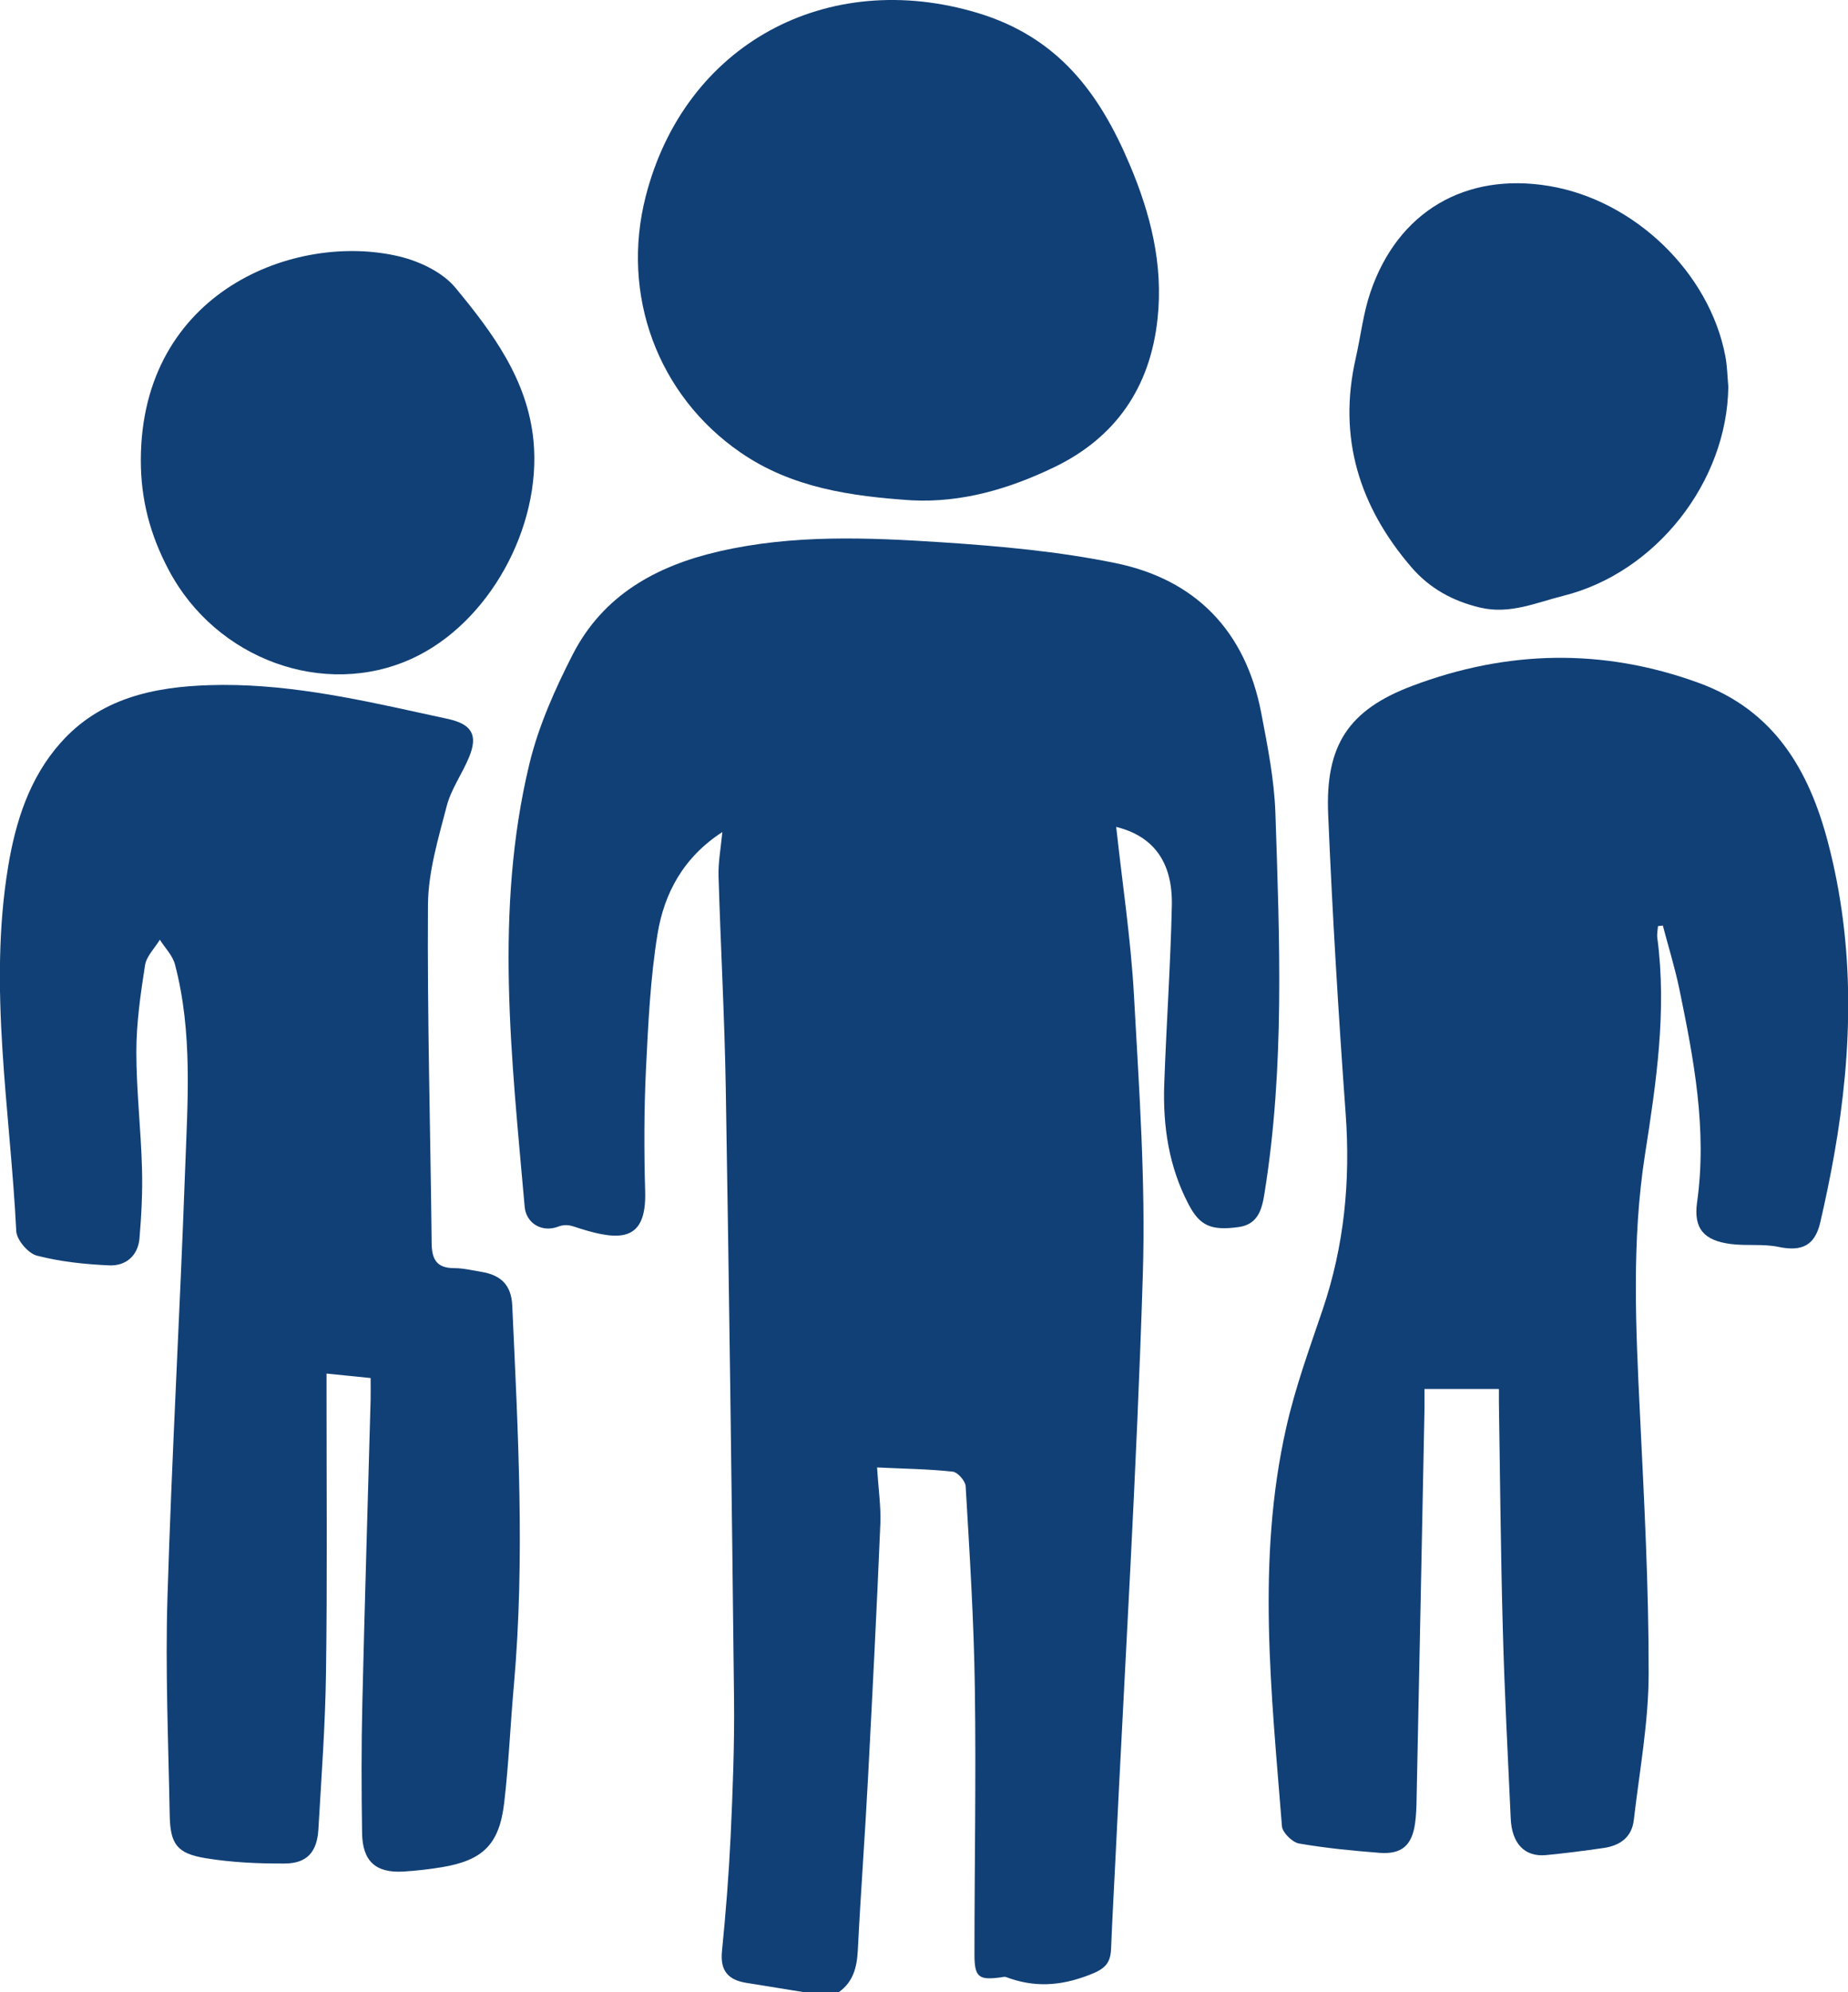 <svg width="103" height="111" viewBox="0 0 103 111" fill="none" xmlns="http://www.w3.org/2000/svg">
<g clip-path="url(#clip0_239_3772)">
<path d="M44.796 111C43.735 110.831 42.682 110.655 41.621 110.487C40.612 110.333 40.129 109.834 40.239 108.726C40.451 106.607 40.619 104.48 40.721 102.353C40.839 99.793 40.941 97.226 40.912 94.659C40.787 83.312 40.641 71.966 40.451 60.62C40.385 56.681 40.166 52.75 40.048 48.811C40.027 48.048 40.173 47.278 40.261 46.361C38.088 47.77 37.02 49.772 36.647 52.045C36.245 54.525 36.128 57.062 36.003 59.585C35.894 61.859 35.894 64.14 35.959 66.414C36.033 69.15 34.592 69.164 32.346 68.46C31.9 68.321 31.6 68.159 31.102 68.35C30.217 68.687 29.332 68.174 29.244 67.25C28.52 59.013 27.533 50.747 29.508 42.555C30.02 40.442 30.934 38.396 31.929 36.452C33.611 33.181 36.552 31.538 40.041 30.732C44.174 29.771 48.358 29.947 52.52 30.218C55.746 30.431 58.987 30.724 62.147 31.37C66.631 32.279 69.418 35.154 70.295 39.716C70.646 41.557 71.019 43.42 71.085 45.283C71.319 52.361 71.612 59.446 70.478 66.487C70.339 67.367 70.127 68.225 69.03 68.372C67.494 68.585 66.872 68.291 66.257 67.125C65.146 65.02 64.809 62.754 64.89 60.414C65.007 57.092 65.241 53.776 65.314 50.454C65.365 48.004 64.261 46.581 62.212 46.075C62.549 49.178 63.024 52.288 63.2 55.419C63.485 60.612 63.858 65.827 63.697 71.012C63.361 81.882 62.695 92.737 62.169 103.6C62.088 105.257 61.993 106.922 61.927 108.58C61.891 109.43 61.561 109.724 60.662 110.061C59.067 110.67 57.626 110.743 56.083 110.164C55.995 110.127 55.87 110.164 55.768 110.179C54.561 110.34 54.312 110.179 54.312 108.91C54.312 103.959 54.407 99.016 54.334 94.065C54.283 90.309 54.042 86.561 53.822 82.814C53.808 82.52 53.376 82.029 53.098 81.999C51.752 81.853 50.399 81.838 48.885 81.765C48.958 82.968 49.104 83.928 49.068 84.882C48.87 89.605 48.629 94.336 48.38 99.059C48.212 102.272 47.971 105.477 47.81 108.69C47.758 109.636 47.546 110.443 46.742 111.007H44.796V111Z" fill="#114076"/>
<path d="M83.528 77.394H79.395C79.395 77.811 79.395 78.164 79.395 78.516C79.249 85.74 79.11 92.965 78.956 100.196C78.949 100.666 78.934 101.143 78.869 101.605C78.693 102.829 78.123 103.328 76.901 103.24C75.394 103.123 73.887 102.976 72.402 102.719C72.029 102.653 71.481 102.111 71.451 101.759C70.866 94.344 70.018 86.906 71.693 79.528C72.19 77.32 72.973 75.171 73.704 73.015C74.926 69.436 75.277 65.783 74.999 62.02C74.597 56.475 74.26 50.916 74.026 45.364C73.865 41.528 75.153 39.555 78.722 38.213C83.996 36.225 89.336 36.1 94.683 38.051C98.875 39.577 100.835 42.899 101.896 46.985C103.395 52.728 103.256 58.5 102.239 64.287C102.013 65.563 101.749 66.839 101.457 68.101C101.157 69.406 100.425 69.744 99.145 69.48C98.282 69.296 97.368 69.428 96.483 69.318C94.976 69.127 94.383 68.467 94.588 66.993C95.159 62.937 94.405 59.006 93.593 55.075C93.345 53.894 92.986 52.735 92.679 51.569C92.591 51.583 92.496 51.591 92.408 51.605C92.394 51.825 92.343 52.045 92.372 52.258C92.913 56.329 92.306 60.348 91.684 64.338C90.931 69.171 91.172 73.99 91.406 78.824C91.64 83.62 91.896 88.424 91.889 93.229C91.889 95.957 91.377 98.686 91.062 101.407C90.953 102.375 90.287 102.837 89.38 102.969C88.312 103.123 87.237 103.262 86.162 103.365C84.984 103.475 84.26 102.727 84.201 101.319C84.04 97.82 83.857 94.314 83.762 90.816C83.645 86.591 83.609 82.366 83.543 78.134C83.543 77.929 83.543 77.724 83.543 77.408L83.528 77.394Z" fill="#114076"/>
<path d="M20.672 76.785C19.808 76.697 19.07 76.623 18.199 76.535C18.199 76.99 18.199 77.379 18.199 77.767C18.199 82.902 18.243 88.028 18.17 93.162C18.133 96.089 17.914 99.008 17.746 101.927C17.672 103.196 17.109 103.827 15.873 103.834C14.41 103.842 12.925 103.776 11.484 103.541C9.86 103.277 9.487 102.763 9.458 101.12C9.385 97.072 9.209 93.023 9.334 88.982C9.575 81.075 10.028 73.176 10.314 65.269C10.453 61.419 10.753 57.532 9.75 53.732C9.619 53.234 9.195 52.816 8.909 52.361C8.624 52.83 8.163 53.278 8.083 53.784C7.834 55.383 7.6 57.004 7.6 58.61C7.6 60.773 7.856 62.937 7.914 65.101C7.951 66.399 7.885 67.697 7.775 68.995C7.695 69.964 7.015 70.543 6.1 70.506C4.74 70.448 3.365 70.301 2.055 69.964C1.573 69.839 0.936 69.091 0.907 68.607C0.57 61.837 -0.666 55.082 0.453 48.29C0.87 45.774 1.638 43.354 3.365 41.403C5.566 38.909 8.558 38.271 11.682 38.176C15.675 38.051 19.56 38.873 23.429 39.724C23.956 39.841 24.483 39.951 25.009 40.068C26.297 40.362 26.648 40.963 26.15 42.173C25.77 43.105 25.148 43.956 24.899 44.909C24.431 46.713 23.868 48.569 23.853 50.403C23.81 56.688 23.992 62.974 24.058 69.259C24.066 70.184 24.343 70.66 25.324 70.66C25.821 70.66 26.319 70.785 26.823 70.866C27.921 71.042 28.498 71.606 28.55 72.736C28.871 79.777 29.266 86.811 28.645 93.859C28.447 96.052 28.359 98.253 28.103 100.438C27.833 102.771 26.918 103.658 24.622 104.04C23.912 104.157 23.195 104.238 22.478 104.282C20.942 104.37 20.203 103.709 20.181 102.133C20.145 99.712 20.137 97.292 20.196 94.871C20.328 89.239 20.503 83.598 20.657 77.966C20.664 77.606 20.657 77.247 20.657 76.77L20.672 76.785Z" fill="#114076"/>
<path d="M50.816 27.878C47.459 27.651 44.152 27.196 41.278 25.216C36.654 22.033 34.584 16.429 35.989 10.943C38.169 2.435 46.12 -1.804 54.503 0.726C58.972 2.076 61.276 5.185 62.951 9.139C64.122 11.896 64.846 14.728 64.517 17.764C64.107 21.607 62.161 24.402 58.731 26.045C56.258 27.233 53.625 28.018 50.816 27.878Z" fill="#114076"/>
<path d="M7.849 25.641C7.863 16.231 16.473 12.909 22.252 14.288C23.385 14.559 24.673 15.168 25.39 16.041C27.445 18.527 29.405 21.145 29.735 24.563C30.195 29.397 27.233 34.736 22.968 36.694C18.075 38.939 12.04 36.746 9.407 31.766C8.346 29.763 7.849 27.805 7.849 25.641Z" fill="#114076"/>
<path d="M96.329 21.556C96.263 26.851 92.299 31.905 87.142 33.196C85.62 33.577 84.157 34.245 82.504 33.856C80.975 33.496 79.68 32.785 78.664 31.604C75.767 28.23 74.553 24.394 75.562 19.964C75.84 18.739 75.979 17.463 76.382 16.282C77.91 11.786 81.677 9.586 86.344 10.364C91.092 11.156 95.268 15.175 96.161 19.832C96.27 20.397 96.278 20.977 96.329 21.549V21.556Z" fill="#114076"/>
</g>
<defs>
<clipPath id="clip0_239_3772">
<rect width="103" height="111" fill="white"/>
</clipPath>
</defs>
</svg>
